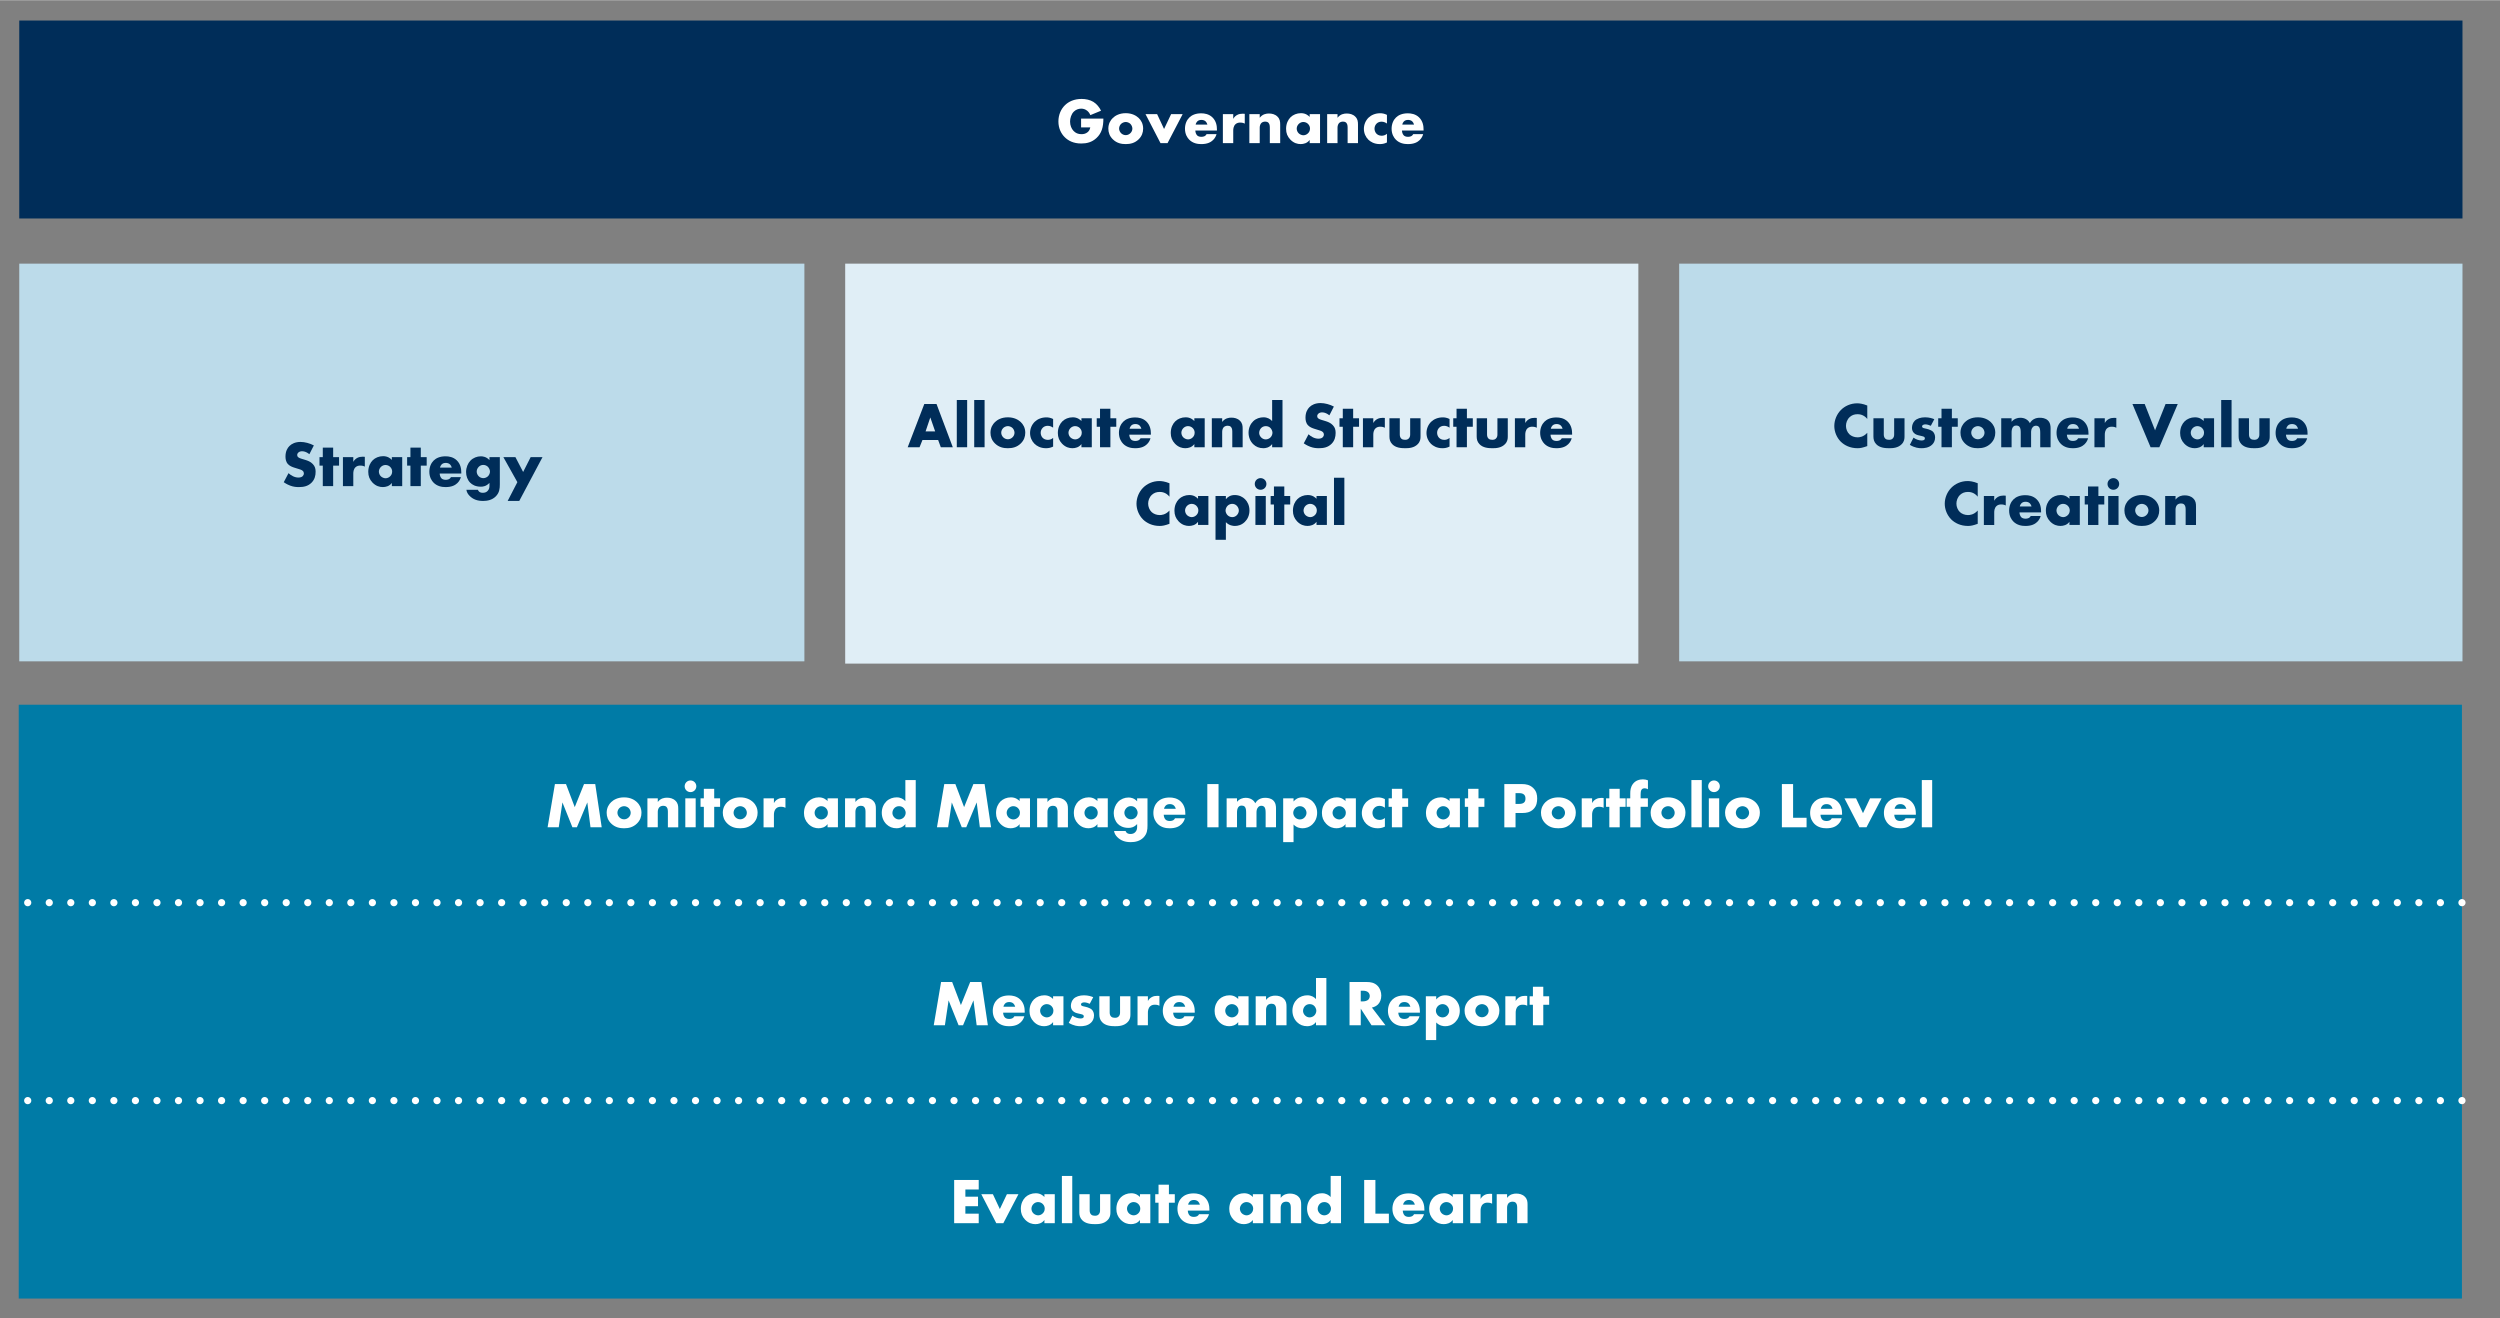 ﻿<?xml version="1.0" encoding="utf-8"?>
<!-- Generator: Adobe Illustrator 28.0.0, SVG Export Plug-In . SVG Version: 6.00 Build 0)  -->
<svg version="1.1" id="Laag_1" xmlns="http://www.w3.org/2000/svg" xmlns:xlink="http://www.w3.org/1999/xlink" x="0px" y="0px" viewBox="0 0 347.345 183.124" style="enable-background:new 0 0 347.345 183.124;" xml:space="preserve" width="347" height="183" preserveAspectRatio="xMidYMid">
<rect x="0" y="0" width="347.345" height="183.124" fill="#808080" stroke="none"/>
<style type="text/css">
	.st0{fill:#BCDBEA;}
	.st1{fill:#E0EEF6;}
	.st2{fill:#002D59;}
	.st3{fill:none;}
	.st4{fill:#FFFFFF;}
	.st5{fill:#007BA6;}
	.st6{fill:none;stroke:#FFFFFF;stroke-linecap:round;stroke-linejoin:round;stroke-dasharray:0,2.993;}
</style>
<g>
	<rect x="2.675" y="36.602" class="st0" width="109.086" height="55.254" />
</g>
<g>
	<rect x="117.43" y="36.602" class="st1" width="110.201" height="55.569" />
</g>
<g>
	<rect x="233.3" y="36.602" class="st0" width="108.832" height="55.254" />
</g>
<g>
	<rect x="2.675" y="2.824" class="st2" width="339.457" height="27.502" />
</g>
<g>
	<rect x="2.675" y="6.368" class="st3" width="339.457" height="20.413" />
	<path class="st4" d="M150.203,16.452h3.098c0,1.188-0.243,2.034-0.964,2.701c-0.63,0.585-1.351,0.756-2.115,0.756   c-1.081,0-1.818-0.396-2.305-0.892c-0.45-0.45-0.864-1.179-0.864-2.169c0-0.955,0.378-1.738,0.9-2.25   c0.495-0.496,1.269-0.882,2.331-0.882c0.559,0,1.161,0.126,1.621,0.405c0.468,0.288,0.854,0.766,1.071,1.233l-1.485,0.612   c-0.108-0.279-0.279-0.477-0.433-0.603c-0.261-0.216-0.54-0.297-0.837-0.297c-0.369,0-0.747,0.135-1.026,0.414   c-0.352,0.351-0.522,0.91-0.522,1.377c0,0.549,0.198,1,0.478,1.296c0.288,0.306,0.639,0.459,1.098,0.459   c0.271,0,0.586-0.045,0.864-0.279c0.145-0.117,0.315-0.333,0.369-0.666h-1.278V16.452z" />
	<path class="st4" d="M158.204,19.324c-0.53,0.522-1.152,0.667-1.8,0.667c-0.586,0-1.233-0.117-1.792-0.667   c-0.441-0.432-0.621-0.945-0.621-1.485c0-0.72,0.324-1.188,0.621-1.477c0.333-0.324,0.919-0.666,1.792-0.666   c0.891,0,1.467,0.351,1.8,0.666c0.298,0.288,0.622,0.756,0.622,1.477C158.826,18.379,158.645,18.892,158.204,19.324z    M155.764,17.181c-0.18,0.171-0.279,0.423-0.279,0.657c0,0.243,0.117,0.477,0.279,0.639c0.171,0.171,0.405,0.27,0.648,0.27   c0.234,0,0.468-0.099,0.639-0.27c0.181-0.171,0.279-0.405,0.279-0.639c0-0.216-0.099-0.477-0.279-0.657   c-0.161-0.153-0.414-0.261-0.639-0.261C156.178,16.92,155.926,17.029,155.764,17.181z" />
	<path class="st4" d="M160.768,15.831l0.964,2.062l0.98-2.062h1.603l-2.098,4.024h-0.98l-2.08-4.024H160.768z" />
	<path class="st4" d="M169.077,18.109h-2.998c0,0.216,0.081,0.504,0.252,0.675c0.09,0.09,0.271,0.198,0.594,0.198   c0.036,0,0.288-0.009,0.469-0.108c0.09-0.054,0.188-0.144,0.252-0.27h1.377c-0.062,0.225-0.188,0.54-0.485,0.828   c-0.298,0.288-0.766,0.559-1.639,0.559c-0.531,0-1.171-0.117-1.666-0.612c-0.261-0.261-0.594-0.756-0.594-1.521   c0-0.675,0.252-1.215,0.604-1.558c0.333-0.324,0.854-0.585,1.647-0.585c0.468,0,1.071,0.099,1.548,0.549   c0.567,0.541,0.64,1.243,0.64,1.693V18.109z M167.753,17.28c-0.036-0.153-0.127-0.324-0.234-0.432   c-0.189-0.189-0.45-0.216-0.595-0.216c-0.242,0-0.432,0.063-0.585,0.216c-0.099,0.108-0.188,0.252-0.216,0.432H167.753z" />
	<path class="st4" d="M169.903,15.831h1.44v0.657c0.145-0.27,0.352-0.45,0.567-0.558c0.216-0.117,0.477-0.162,0.747-0.162   c0.036,0,0.099,0.009,0.288,0.018v1.359c-0.072-0.036-0.271-0.144-0.621-0.144c-0.189,0-0.45,0.027-0.657,0.216   c-0.307,0.279-0.324,0.702-0.324,0.918v1.72h-1.44V15.831z" />
	<path class="st4" d="M173.583,15.831h1.44v0.504c0.396-0.522,0.928-0.594,1.278-0.594c0.414,0,0.855,0.099,1.188,0.432   c0.342,0.342,0.378,0.684,0.378,1.125v2.557h-1.44v-2.035c0-0.234,0.009-0.585-0.18-0.783c-0.136-0.144-0.315-0.171-0.459-0.171   c-0.226,0-0.414,0.081-0.531,0.189c-0.145,0.135-0.234,0.396-0.234,0.639v2.161h-1.44V15.831z" />
	<path class="st4" d="M181.963,15.831h1.44v4.024h-1.44v-0.441c-0.333,0.459-0.855,0.576-1.252,0.576   c-0.432,0-0.963-0.126-1.449-0.64c-0.387-0.414-0.576-0.873-0.576-1.476c0-0.756,0.297-1.288,0.621-1.612   c0.343-0.342,0.873-0.567,1.449-0.567c0.648,0,1.036,0.333,1.207,0.522V15.831z M180.451,17.181   c-0.198,0.189-0.288,0.45-0.288,0.657c0,0.234,0.099,0.486,0.279,0.657c0.152,0.144,0.405,0.27,0.647,0.27   c0.234,0,0.469-0.099,0.648-0.279c0.126-0.126,0.271-0.324,0.271-0.648c0-0.189-0.054-0.441-0.279-0.657   c-0.135-0.126-0.342-0.261-0.648-0.261C180.901,16.92,180.658,16.983,180.451,17.181z" />
	<path class="st4" d="M184.392,15.831h1.44v0.504c0.396-0.522,0.928-0.594,1.278-0.594c0.414,0,0.855,0.099,1.188,0.432   c0.342,0.342,0.378,0.684,0.378,1.125v2.557h-1.44v-2.035c0-0.234,0.009-0.585-0.18-0.783c-0.136-0.144-0.315-0.171-0.459-0.171   c-0.226,0-0.414,0.081-0.531,0.189c-0.145,0.135-0.234,0.396-0.234,0.639v2.161h-1.44V15.831z" />
	<path class="st4" d="M192.7,19.765c-0.387,0.189-0.702,0.225-0.999,0.225c-0.783,0-1.297-0.333-1.585-0.612   c-0.378-0.369-0.621-0.909-0.621-1.503s0.243-1.162,0.648-1.558c0.378-0.36,0.937-0.612,1.62-0.612   c0.252,0,0.576,0.045,0.937,0.225v1.207c-0.189-0.135-0.441-0.261-0.747-0.261c-0.342,0-0.559,0.135-0.702,0.279   c-0.198,0.198-0.279,0.459-0.279,0.693c0,0.225,0.081,0.486,0.252,0.675c0.135,0.144,0.369,0.306,0.738,0.306   c0.207,0,0.478-0.045,0.738-0.27V19.765z" />
	<path class="st4" d="M197.786,18.109h-2.998c0,0.216,0.081,0.504,0.252,0.675c0.09,0.09,0.271,0.198,0.594,0.198   c0.036,0,0.288-0.009,0.469-0.108c0.09-0.054,0.188-0.144,0.252-0.27h1.377c-0.062,0.225-0.188,0.54-0.485,0.828   c-0.298,0.288-0.766,0.559-1.639,0.559c-0.531,0-1.171-0.117-1.666-0.612c-0.261-0.261-0.594-0.756-0.594-1.521   c0-0.675,0.252-1.215,0.604-1.558c0.333-0.324,0.854-0.585,1.647-0.585c0.468,0,1.071,0.099,1.548,0.549   c0.567,0.541,0.64,1.243,0.64,1.693V18.109z M196.462,17.28c-0.036-0.153-0.127-0.324-0.234-0.432   c-0.189-0.189-0.45-0.216-0.595-0.216c-0.242,0-0.432,0.063-0.585,0.216c-0.099,0.108-0.188,0.252-0.216,0.432H196.462z" />
</g>
<g>
	<rect x="2.601" y="97.883" class="st5" width="339.457" height="82.506" />
</g>
<g>
	<rect x="2.601" y="101.427" class="st3" width="339.457" height="20.413" />
	<path class="st4" d="M76.082,114.914l1.017-6.005h1.54l1.215,3.205l1.288-3.205h1.558l0.899,6.005h-1.557l-0.441-3.457   l-1.449,3.457H79.53l-1.387-3.457l-0.514,3.457H76.082z" />
	<path class="st4" d="M88.502,114.383c-0.53,0.522-1.152,0.667-1.8,0.667c-0.586,0-1.233-0.117-1.792-0.667   c-0.441-0.432-0.621-0.945-0.621-1.485c0-0.72,0.324-1.188,0.621-1.477c0.333-0.324,0.919-0.666,1.792-0.666   c0.891,0,1.467,0.351,1.8,0.666c0.298,0.288,0.622,0.756,0.622,1.477C89.125,113.438,88.944,113.951,88.502,114.383z    M86.063,112.24c-0.18,0.171-0.279,0.423-0.279,0.657c0,0.243,0.117,0.477,0.279,0.639c0.171,0.171,0.405,0.27,0.648,0.27   c0.234,0,0.468-0.099,0.639-0.27c0.181-0.171,0.279-0.405,0.279-0.639c0-0.216-0.099-0.477-0.279-0.657   c-0.161-0.153-0.414-0.261-0.639-0.261C86.477,111.979,86.225,112.088,86.063,112.24z" />
	<path class="st4" d="M89.951,110.89h1.44v0.504c0.396-0.522,0.928-0.594,1.278-0.594c0.414,0,0.855,0.099,1.188,0.432   c0.342,0.342,0.378,0.684,0.378,1.125v2.557h-1.44v-2.035c0-0.234,0.009-0.585-0.18-0.783c-0.136-0.144-0.315-0.171-0.459-0.171   c-0.226,0-0.414,0.081-0.531,0.189c-0.145,0.135-0.234,0.396-0.234,0.639v2.161h-1.44V110.89z" />
	<path class="st4" d="M95.936,108.406c0.449,0,0.81,0.36,0.81,0.81s-0.36,0.81-0.81,0.81c-0.45,0-0.811-0.36-0.811-0.81   S95.486,108.406,95.936,108.406z M96.656,110.89v4.024h-1.44v-4.024H96.656z" />
	<path class="st4" d="M99.23,112.07v2.845h-1.44v-2.845h-0.459v-1.18h0.459v-1.323h1.44v1.323h0.819v1.18H99.23z" />
	<path class="st4" d="M104.639,114.383c-0.53,0.522-1.152,0.667-1.8,0.667c-0.586,0-1.233-0.117-1.792-0.667   c-0.441-0.432-0.621-0.945-0.621-1.485c0-0.72,0.324-1.188,0.621-1.477c0.333-0.324,0.919-0.666,1.792-0.666   c0.891,0,1.467,0.351,1.8,0.666c0.298,0.288,0.622,0.756,0.622,1.477C105.261,113.438,105.081,113.951,104.639,114.383z    M102.2,112.24c-0.18,0.171-0.279,0.423-0.279,0.657c0,0.243,0.117,0.477,0.279,0.639c0.171,0.171,0.405,0.27,0.648,0.27   c0.234,0,0.468-0.099,0.639-0.27c0.181-0.171,0.279-0.405,0.279-0.639c0-0.216-0.099-0.477-0.279-0.657   c-0.161-0.153-0.414-0.261-0.639-0.261C102.614,111.979,102.362,112.088,102.2,112.24z" />
	<path class="st4" d="M106.087,110.89h1.44v0.657c0.145-0.27,0.352-0.45,0.567-0.558c0.216-0.117,0.477-0.162,0.747-0.162   c0.036,0,0.099,0.009,0.288,0.018v1.359c-0.072-0.036-0.271-0.144-0.621-0.144c-0.189,0-0.45,0.027-0.657,0.216   c-0.307,0.279-0.324,0.702-0.324,0.918v1.72h-1.44V110.89z" />
	<path class="st4" d="M114.98,110.89h1.44v4.024h-1.44v-0.441c-0.333,0.459-0.855,0.576-1.252,0.576   c-0.432,0-0.963-0.126-1.449-0.64c-0.387-0.414-0.576-0.873-0.576-1.476c0-0.756,0.297-1.288,0.621-1.612   c0.342-0.342,0.873-0.567,1.449-0.567c0.648,0,1.036,0.333,1.207,0.522V110.89z M113.467,112.24   c-0.198,0.189-0.288,0.45-0.288,0.657c0,0.234,0.099,0.486,0.279,0.657c0.152,0.144,0.405,0.27,0.648,0.27   c0.233,0,0.468-0.099,0.647-0.279c0.126-0.126,0.271-0.324,0.271-0.648c0-0.189-0.055-0.441-0.279-0.657   c-0.135-0.126-0.342-0.261-0.648-0.261C113.917,111.979,113.674,112.042,113.467,112.24z" />
	<path class="st4" d="M117.409,110.89h1.44v0.504c0.396-0.522,0.928-0.594,1.278-0.594c0.414,0,0.855,0.099,1.188,0.432   c0.342,0.342,0.378,0.684,0.378,1.125v2.557h-1.44v-2.035c0-0.234,0.009-0.585-0.18-0.783c-0.135-0.144-0.315-0.171-0.459-0.171   c-0.226,0-0.414,0.081-0.531,0.189c-0.145,0.135-0.234,0.396-0.234,0.639v2.161h-1.44V110.89z" />
	<path class="st4" d="M127.229,114.914h-1.44v-0.441c-0.405,0.522-0.937,0.576-1.216,0.576c-0.576,0-1.035-0.189-1.413-0.559   c-0.405-0.396-0.648-0.963-0.648-1.602c0-0.685,0.288-1.243,0.657-1.594c0.396-0.378,0.928-0.54,1.423-0.54   c0.549,0,0.936,0.243,1.197,0.522v-2.926h1.44V114.914z M125.527,113.582c0.189-0.171,0.307-0.441,0.307-0.684   c0-0.225-0.126-0.495-0.271-0.648c-0.162-0.171-0.387-0.271-0.657-0.271c-0.306,0-0.513,0.135-0.639,0.261   c-0.162,0.162-0.279,0.414-0.279,0.684c0,0.207,0.09,0.441,0.279,0.63c0.198,0.198,0.432,0.27,0.639,0.27   C125.14,113.825,125.375,113.717,125.527,113.582z" />
	<path class="st4" d="M130.179,114.914l1.017-6.005h1.54l1.215,3.205l1.288-3.205h1.558l0.899,6.005h-1.557l-0.441-3.457   l-1.449,3.457h-0.621l-1.387-3.457l-0.514,3.457H130.179z" />
	<path class="st4" d="M141.665,110.89h1.44v4.024h-1.44v-0.441c-0.333,0.459-0.855,0.576-1.252,0.576   c-0.432,0-0.963-0.126-1.449-0.64c-0.387-0.414-0.576-0.873-0.576-1.476c0-0.756,0.297-1.288,0.621-1.612   c0.343-0.342,0.873-0.567,1.449-0.567c0.648,0,1.036,0.333,1.207,0.522V110.89z M140.152,112.24   c-0.198,0.189-0.288,0.45-0.288,0.657c0,0.234,0.099,0.486,0.279,0.657c0.152,0.144,0.405,0.27,0.647,0.27   c0.234,0,0.469-0.099,0.648-0.279c0.126-0.126,0.271-0.324,0.271-0.648c0-0.189-0.054-0.441-0.279-0.657   c-0.135-0.126-0.342-0.261-0.648-0.261C140.602,111.979,140.359,112.042,140.152,112.24z" />
	<path class="st4" d="M144.093,110.89h1.44v0.504c0.396-0.522,0.928-0.594,1.278-0.594c0.414,0,0.855,0.099,1.188,0.432   c0.342,0.342,0.378,0.684,0.378,1.125v2.557h-1.44v-2.035c0-0.234,0.009-0.585-0.18-0.783c-0.136-0.144-0.315-0.171-0.459-0.171   c-0.226,0-0.414,0.081-0.531,0.189c-0.145,0.135-0.234,0.396-0.234,0.639v2.161h-1.44V110.89z" />
	<path class="st4" d="M152.473,110.89h1.44v4.024h-1.44v-0.441c-0.333,0.459-0.855,0.576-1.252,0.576   c-0.432,0-0.963-0.126-1.449-0.64c-0.387-0.414-0.576-0.873-0.576-1.476c0-0.756,0.297-1.288,0.621-1.612   c0.343-0.342,0.873-0.567,1.449-0.567c0.648,0,1.036,0.333,1.207,0.522V110.89z M150.96,112.24   c-0.198,0.189-0.288,0.45-0.288,0.657c0,0.234,0.099,0.486,0.279,0.657c0.152,0.144,0.405,0.27,0.647,0.27   c0.234,0,0.469-0.099,0.648-0.279c0.126-0.126,0.271-0.324,0.271-0.648c0-0.189-0.054-0.441-0.279-0.657   c-0.135-0.126-0.342-0.261-0.648-0.261C151.411,111.979,151.167,112.042,150.96,112.24z" />
	<path class="st4" d="M159.43,110.89v3.772c0,0.603-0.054,1.152-0.549,1.666c-0.514,0.522-1.188,0.648-1.773,0.648   c-0.748,0-1.369-0.189-1.882-0.711c-0.234-0.243-0.387-0.486-0.441-0.837h1.603c0.054,0.162,0.198,0.414,0.676,0.414   c0.225,0,0.449-0.045,0.639-0.225c0.243-0.225,0.288-0.513,0.288-0.747v-0.405c-0.45,0.477-0.882,0.531-1.206,0.531   c-0.738,0-1.216-0.288-1.485-0.567c-0.36-0.369-0.559-0.918-0.559-1.467c0-0.63,0.243-1.207,0.595-1.575   c0.387-0.405,0.927-0.612,1.458-0.612c0.252,0,0.774,0.054,1.197,0.531v-0.415H159.43z M156.496,112.24   c-0.207,0.216-0.279,0.459-0.279,0.648c0,0.234,0.099,0.477,0.279,0.657c0.188,0.189,0.432,0.261,0.648,0.261   c0.225,0,0.477-0.099,0.647-0.27c0.181-0.18,0.271-0.441,0.271-0.648c0-0.208-0.117-0.486-0.288-0.657   c-0.162-0.162-0.396-0.261-0.64-0.261S156.684,112.051,156.496,112.24z" />
	<path class="st4" d="M164.686,113.168h-2.998c0,0.216,0.081,0.504,0.252,0.675c0.09,0.09,0.271,0.198,0.594,0.198   c0.036,0,0.288-0.009,0.469-0.108c0.09-0.054,0.188-0.144,0.252-0.27h1.377c-0.062,0.225-0.188,0.54-0.485,0.828   c-0.298,0.288-0.766,0.559-1.639,0.559c-0.531,0-1.171-0.117-1.666-0.612c-0.261-0.261-0.594-0.756-0.594-1.521   c0-0.675,0.252-1.215,0.604-1.558c0.333-0.324,0.854-0.585,1.647-0.585c0.468,0,1.071,0.099,1.548,0.549   c0.567,0.541,0.64,1.243,0.64,1.693V113.168z M163.363,112.34c-0.036-0.153-0.127-0.324-0.234-0.432   c-0.189-0.189-0.45-0.216-0.595-0.216c-0.242,0-0.432,0.063-0.585,0.216c-0.099,0.108-0.188,0.252-0.216,0.432H163.363z" />
	<path class="st4" d="M169.301,108.909v6.005h-1.558v-6.005H169.301z" />
	<path class="st4" d="M170.426,110.89h1.44v0.486c0.342-0.414,0.811-0.558,1.206-0.558c0.288,0,0.559,0.063,0.774,0.18   c0.297,0.153,0.459,0.378,0.559,0.576c0.162-0.288,0.369-0.459,0.549-0.558c0.288-0.162,0.567-0.198,0.837-0.198   c0.298,0,0.783,0.045,1.117,0.369c0.359,0.351,0.378,0.828,0.378,1.107v2.62h-1.44v-1.99c0-0.423-0.045-0.711-0.207-0.864   c-0.081-0.072-0.189-0.135-0.378-0.135c-0.162,0-0.298,0.045-0.424,0.162c-0.243,0.234-0.261,0.567-0.261,0.765v2.062h-1.44v-1.99   c0-0.387-0.027-0.693-0.189-0.864c-0.126-0.135-0.288-0.162-0.432-0.162c-0.153,0-0.279,0.027-0.396,0.144   c-0.252,0.243-0.252,0.63-0.252,0.882v1.99h-1.44V110.89z" />
	<path class="st4" d="M179.723,116.976h-1.44v-6.086h1.44v0.441c0.252-0.315,0.64-0.576,1.233-0.576   c0.621,0,1.107,0.261,1.432,0.585c0.333,0.333,0.612,0.864,0.612,1.558c0,0.675-0.262,1.215-0.648,1.593   c-0.45,0.441-0.973,0.559-1.378,0.559c-0.261,0-0.801-0.054-1.251-0.522V116.976z M179.958,112.25   c-0.181,0.18-0.279,0.441-0.279,0.666c0,0.234,0.126,0.486,0.279,0.639c0.171,0.171,0.405,0.27,0.647,0.27   c0.253,0,0.478-0.099,0.64-0.27c0.153-0.153,0.279-0.396,0.279-0.639c0-0.225-0.1-0.486-0.279-0.666   c-0.162-0.171-0.387-0.271-0.64-0.271C180.363,111.979,180.128,112.078,179.958,112.25z" />
	<path class="st4" d="M186.942,110.89h1.44v4.024h-1.44v-0.441c-0.333,0.459-0.855,0.576-1.252,0.576   c-0.432,0-0.963-0.126-1.449-0.64c-0.387-0.414-0.576-0.873-0.576-1.476c0-0.756,0.297-1.288,0.621-1.612   c0.343-0.342,0.873-0.567,1.449-0.567c0.648,0,1.036,0.333,1.207,0.522V110.89z M185.429,112.24   c-0.198,0.189-0.288,0.45-0.288,0.657c0,0.234,0.099,0.486,0.279,0.657c0.152,0.144,0.405,0.27,0.647,0.27   c0.234,0,0.469-0.099,0.648-0.279c0.126-0.126,0.271-0.324,0.271-0.648c0-0.189-0.054-0.441-0.279-0.657   c-0.135-0.126-0.342-0.261-0.648-0.261C185.879,111.979,185.636,112.042,185.429,112.24z" />
	<path class="st4" d="M192.414,114.824c-0.387,0.189-0.702,0.225-0.999,0.225c-0.783,0-1.297-0.333-1.585-0.612   c-0.378-0.369-0.621-0.909-0.621-1.503s0.243-1.162,0.648-1.558c0.378-0.36,0.937-0.612,1.62-0.612   c0.252,0,0.576,0.045,0.937,0.225v1.207c-0.189-0.135-0.441-0.261-0.747-0.261c-0.343,0-0.559,0.135-0.702,0.279   c-0.198,0.198-0.279,0.459-0.279,0.693c0,0.225,0.081,0.486,0.252,0.675c0.135,0.144,0.369,0.306,0.738,0.306   c0.207,0,0.478-0.045,0.738-0.27V114.824z" />
	<path class="st4" d="M194.826,112.07v2.845h-1.44v-2.845h-0.459v-1.18h0.459v-1.323h1.44v1.323h0.819v1.18H194.826z" />
	<path class="st4" d="M201.396,110.89h1.44v4.024h-1.44v-0.441c-0.333,0.459-0.855,0.576-1.252,0.576   c-0.432,0-0.963-0.126-1.449-0.64c-0.387-0.414-0.576-0.873-0.576-1.476c0-0.756,0.297-1.288,0.621-1.612   c0.342-0.342,0.873-0.567,1.449-0.567c0.648,0,1.036,0.333,1.207,0.522V110.89z M199.883,112.24   c-0.198,0.189-0.288,0.45-0.288,0.657c0,0.234,0.099,0.486,0.279,0.657c0.152,0.144,0.405,0.27,0.648,0.27   c0.233,0,0.468-0.099,0.647-0.279c0.126-0.126,0.271-0.324,0.271-0.648c0-0.189-0.055-0.441-0.279-0.657   c-0.135-0.126-0.342-0.261-0.648-0.261C200.333,111.979,200.09,112.042,199.883,112.24z" />
	<path class="st4" d="M205.418,112.07v2.845h-1.44v-2.845h-0.459v-1.18h0.459v-1.323h1.44v1.323h0.819v1.18H205.418z" />
	<path class="st4" d="M210.566,112.925v1.99h-1.558v-6.005h2.485c0.521,0,1.062,0.099,1.521,0.54   c0.468,0.45,0.558,0.955,0.558,1.458c0,0.478-0.062,1.036-0.531,1.495c-0.468,0.459-1.026,0.522-1.494,0.522H210.566z    M210.566,111.664h0.522c0.162,0,0.468-0.018,0.657-0.189c0.188-0.162,0.198-0.405,0.198-0.549c0-0.162-0.019-0.378-0.181-0.54   c-0.18-0.189-0.468-0.216-0.666-0.216h-0.531V111.664z" />
	<path class="st4" d="M218.315,114.383c-0.53,0.522-1.152,0.667-1.8,0.667c-0.586,0-1.233-0.117-1.792-0.667   c-0.441-0.432-0.621-0.945-0.621-1.485c0-0.72,0.324-1.188,0.621-1.477c0.333-0.324,0.919-0.666,1.792-0.666   c0.891,0,1.467,0.351,1.8,0.666c0.298,0.288,0.622,0.756,0.622,1.477C218.937,113.438,218.756,113.951,218.315,114.383z    M215.875,112.24c-0.18,0.171-0.279,0.423-0.279,0.657c0,0.243,0.117,0.477,0.279,0.639c0.171,0.171,0.405,0.27,0.648,0.27   c0.234,0,0.468-0.099,0.639-0.27c0.181-0.171,0.279-0.405,0.279-0.639c0-0.216-0.099-0.477-0.279-0.657   c-0.161-0.153-0.414-0.261-0.639-0.261C216.29,111.979,216.038,112.088,215.875,112.24z" />
	<path class="st4" d="M219.763,110.89h1.44v0.657c0.145-0.27,0.352-0.45,0.567-0.558c0.216-0.117,0.477-0.162,0.747-0.162   c0.036,0,0.099,0.009,0.288,0.018v1.359c-0.072-0.036-0.271-0.144-0.621-0.144c-0.189,0-0.45,0.027-0.657,0.216   c-0.307,0.279-0.324,0.702-0.324,0.918v1.72h-1.44V110.89z" />
	<path class="st4" d="M225.038,112.07v2.845h-1.44v-2.845h-0.459v-1.18h0.459v-1.323h1.44v1.323h0.819v1.18H225.038z" />
	<path class="st4" d="M227.945,112.07v2.845h-1.44v-2.845H226v-1.18h0.505v-0.675c0-0.432,0.045-0.892,0.369-1.324   c0.369-0.495,0.918-0.639,1.396-0.639c0.27,0,0.485,0.054,0.692,0.135v1.242c-0.197-0.117-0.369-0.135-0.45-0.135   c-0.216,0-0.342,0.081-0.404,0.153c-0.153,0.171-0.162,0.477-0.162,0.675v0.567h1.008v1.18H227.945z" />
	<path class="st4" d="M233.551,114.383c-0.53,0.522-1.152,0.667-1.8,0.667c-0.586,0-1.233-0.117-1.792-0.667   c-0.441-0.432-0.621-0.945-0.621-1.485c0-0.72,0.324-1.188,0.621-1.477c0.333-0.324,0.919-0.666,1.792-0.666   c0.891,0,1.467,0.351,1.8,0.666c0.298,0.288,0.622,0.756,0.622,1.477C234.173,113.438,233.993,113.951,233.551,114.383z    M231.112,112.24c-0.18,0.171-0.279,0.423-0.279,0.657c0,0.243,0.117,0.477,0.279,0.639c0.171,0.171,0.405,0.27,0.648,0.27   c0.234,0,0.468-0.099,0.639-0.27c0.181-0.171,0.279-0.405,0.279-0.639c0-0.216-0.099-0.477-0.279-0.657   c-0.161-0.153-0.414-0.261-0.639-0.261C231.526,111.979,231.274,112.088,231.112,112.24z" />
	<path class="st4" d="M236.44,108.351v6.563H235v-6.563H236.44z" />
	<path class="st4" d="M238.141,108.406c0.449,0,0.81,0.36,0.81,0.81s-0.36,0.81-0.81,0.81c-0.45,0-0.811-0.36-0.811-0.81   S237.691,108.406,238.141,108.406z M238.861,110.89v4.024h-1.44v-4.024H238.861z" />
	<path class="st4" d="M243.892,114.383c-0.53,0.522-1.152,0.667-1.8,0.667c-0.585,0-1.233-0.117-1.792-0.667   c-0.441-0.432-0.621-0.945-0.621-1.485c0-0.72,0.324-1.188,0.621-1.477c0.333-0.324,0.918-0.666,1.792-0.666   c0.891,0,1.467,0.351,1.8,0.666c0.298,0.288,0.622,0.756,0.622,1.477C244.514,113.438,244.333,113.951,243.892,114.383z    M241.453,112.24c-0.18,0.171-0.279,0.423-0.279,0.657c0,0.243,0.117,0.477,0.279,0.639c0.171,0.171,0.405,0.27,0.648,0.27   c0.234,0,0.468-0.099,0.639-0.27c0.181-0.171,0.279-0.405,0.279-0.639c0-0.216-0.099-0.477-0.279-0.657   c-0.161-0.153-0.414-0.261-0.639-0.261C241.867,111.979,241.615,112.088,241.453,112.24z" />
	<path class="st4" d="M249.129,108.909v4.682h1.873v1.323h-3.431v-6.005H249.129z" />
	<path class="st4" d="M255.934,113.168h-2.998c0,0.216,0.081,0.504,0.252,0.675c0.09,0.09,0.271,0.198,0.594,0.198   c0.036,0,0.288-0.009,0.469-0.108c0.09-0.054,0.188-0.144,0.252-0.27h1.377c-0.062,0.225-0.188,0.54-0.485,0.828   c-0.298,0.288-0.766,0.559-1.639,0.559c-0.531,0-1.171-0.117-1.666-0.612c-0.261-0.261-0.594-0.756-0.594-1.521   c0-0.675,0.252-1.215,0.604-1.558c0.333-0.324,0.854-0.585,1.647-0.585c0.468,0,1.071,0.099,1.548,0.549   c0.567,0.541,0.64,1.243,0.64,1.693V113.168z M254.611,112.34c-0.036-0.153-0.127-0.324-0.234-0.432   c-0.189-0.189-0.45-0.216-0.595-0.216c-0.242,0-0.432,0.063-0.585,0.216c-0.099,0.108-0.188,0.252-0.216,0.432H254.611z" />
	<path class="st4" d="M257.876,110.89l0.964,2.062l0.98-2.062h1.603l-2.098,4.024h-0.98l-2.08-4.024H257.876z" />
	<path class="st4" d="M266.185,113.168h-2.998c0,0.216,0.081,0.504,0.252,0.675c0.09,0.09,0.271,0.198,0.594,0.198   c0.036,0,0.288-0.009,0.469-0.108c0.09-0.054,0.188-0.144,0.252-0.27h1.377c-0.062,0.225-0.188,0.54-0.485,0.828   c-0.298,0.288-0.766,0.559-1.639,0.559c-0.531,0-1.171-0.117-1.666-0.612c-0.261-0.261-0.594-0.756-0.594-1.521   c0-0.675,0.252-1.215,0.604-1.558c0.333-0.324,0.854-0.585,1.647-0.585c0.468,0,1.071,0.099,1.548,0.549   c0.567,0.541,0.64,1.243,0.64,1.693V113.168z M264.862,112.34c-0.036-0.153-0.126-0.324-0.234-0.432   c-0.189-0.189-0.45-0.216-0.595-0.216c-0.242,0-0.432,0.063-0.585,0.216c-0.099,0.108-0.188,0.252-0.216,0.432H264.862z" />
	<path class="st4" d="M268.452,108.351v6.563h-1.44v-6.563H268.452z" />
</g>
<g>
	<rect x="2.601" y="128.929" class="st3" width="339.457" height="20.413" />
	<path class="st4" d="M129.734,142.416l1.017-6.005h1.54l1.215,3.205l1.288-3.205h1.558l0.899,6.005h-1.557l-0.441-3.457   l-1.449,3.457h-0.621l-1.387-3.457l-0.514,3.457H129.734z" />
	<path class="st4" d="M142.372,140.67h-2.998c0,0.216,0.081,0.504,0.252,0.675c0.09,0.09,0.271,0.198,0.594,0.198   c0.036,0,0.288-0.009,0.469-0.108c0.09-0.054,0.188-0.144,0.252-0.27h1.377c-0.062,0.225-0.188,0.54-0.485,0.828   c-0.298,0.288-0.766,0.559-1.639,0.559c-0.531,0-1.171-0.117-1.666-0.612c-0.261-0.261-0.594-0.756-0.594-1.521   c0-0.675,0.252-1.215,0.604-1.558c0.333-0.324,0.854-0.585,1.647-0.585c0.468,0,1.071,0.099,1.548,0.549   c0.567,0.541,0.64,1.243,0.64,1.693V140.67z M141.048,139.842c-0.036-0.153-0.127-0.324-0.234-0.432   c-0.189-0.189-0.45-0.216-0.595-0.216c-0.242,0-0.432,0.063-0.585,0.216c-0.099,0.108-0.188,0.252-0.216,0.432H141.048z" />
	<path class="st4" d="M146.313,138.392h1.44v4.024h-1.44v-0.441c-0.333,0.459-0.855,0.576-1.252,0.576   c-0.432,0-0.963-0.126-1.449-0.64c-0.387-0.414-0.576-0.873-0.576-1.476c0-0.756,0.297-1.288,0.621-1.612   c0.343-0.342,0.873-0.567,1.449-0.567c0.648,0,1.036,0.333,1.207,0.522V138.392z M144.8,139.742   c-0.198,0.189-0.288,0.45-0.288,0.657c0,0.234,0.099,0.486,0.279,0.657c0.152,0.144,0.405,0.27,0.647,0.27   c0.234,0,0.469-0.099,0.648-0.279c0.126-0.126,0.271-0.324,0.271-0.648c0-0.189-0.054-0.441-0.279-0.657   c-0.135-0.126-0.342-0.261-0.648-0.261C145.25,139.481,145.007,139.544,144.8,139.742z" />
	<path class="st4" d="M149.002,141.084c0.172,0.126,0.379,0.234,0.576,0.297c0.181,0.063,0.405,0.099,0.559,0.099   c0.108,0,0.279-0.027,0.369-0.108c0.062-0.063,0.072-0.117,0.072-0.189c0-0.063-0.01-0.126-0.072-0.18   c-0.09-0.081-0.234-0.108-0.378-0.144l-0.378-0.09c-0.198-0.045-0.486-0.117-0.703-0.351c-0.152-0.162-0.261-0.387-0.261-0.693   c0-0.387,0.153-0.747,0.378-0.981c0.307-0.315,0.847-0.486,1.44-0.486c0.595,0,1.054,0.162,1.288,0.261l-0.486,0.918   c-0.198-0.09-0.495-0.198-0.757-0.198c-0.144,0-0.242,0.027-0.333,0.081c-0.081,0.045-0.126,0.108-0.126,0.198   c0,0.126,0.081,0.189,0.171,0.225c0.136,0.054,0.253,0.054,0.478,0.117l0.261,0.072c0.189,0.054,0.478,0.198,0.595,0.315   c0.198,0.189,0.306,0.504,0.306,0.801c0,0.486-0.207,0.811-0.405,1c-0.468,0.468-1.152,0.504-1.485,0.504   c-0.359,0-0.927-0.045-1.62-0.468L149.002,141.084z" />
	<path class="st4" d="M154.178,138.392v2.251c0,0.162,0.027,0.414,0.216,0.585c0.145,0.126,0.333,0.153,0.505,0.153   c0.18,0,0.351-0.018,0.513-0.171c0.18-0.18,0.207-0.387,0.207-0.567v-2.251h1.44v2.512c0,0.342-0.027,0.711-0.387,1.08   c-0.495,0.513-1.188,0.567-1.738,0.567c-0.603,0-1.341-0.063-1.818-0.576c-0.306-0.324-0.378-0.685-0.378-1.071v-2.512H154.178z" />
	<path class="st4" d="M158.047,138.392h1.44v0.657c0.145-0.27,0.352-0.45,0.567-0.558c0.216-0.117,0.477-0.162,0.747-0.162   c0.036,0,0.099,0.009,0.288,0.018v1.359c-0.072-0.036-0.271-0.144-0.621-0.144c-0.189,0-0.45,0.027-0.657,0.216   c-0.307,0.279-0.324,0.702-0.324,0.918v1.72h-1.44V138.392z" />
	<path class="st4" d="M165.996,140.67h-2.998c0,0.216,0.081,0.504,0.252,0.675c0.09,0.09,0.271,0.198,0.594,0.198   c0.036,0,0.288-0.009,0.469-0.108c0.09-0.054,0.188-0.144,0.252-0.27h1.377c-0.062,0.225-0.188,0.54-0.485,0.828   c-0.298,0.288-0.766,0.559-1.639,0.559c-0.531,0-1.171-0.117-1.666-0.612c-0.261-0.261-0.594-0.756-0.594-1.521   c0-0.675,0.252-1.215,0.604-1.558c0.333-0.324,0.854-0.585,1.647-0.585c0.468,0,1.071,0.099,1.548,0.549   c0.567,0.541,0.64,1.243,0.64,1.693V140.67z M164.672,139.842c-0.036-0.153-0.126-0.324-0.234-0.432   c-0.189-0.189-0.45-0.216-0.595-0.216c-0.242,0-0.432,0.063-0.585,0.216c-0.099,0.108-0.188,0.252-0.216,0.432H164.672z" />
	<path class="st4" d="M172.034,138.392h1.44v4.024h-1.44v-0.441c-0.333,0.459-0.855,0.576-1.252,0.576   c-0.432,0-0.963-0.126-1.449-0.64c-0.387-0.414-0.576-0.873-0.576-1.476c0-0.756,0.297-1.288,0.621-1.612   c0.343-0.342,0.873-0.567,1.449-0.567c0.648,0,1.036,0.333,1.207,0.522V138.392z M170.521,139.742   c-0.198,0.189-0.288,0.45-0.288,0.657c0,0.234,0.099,0.486,0.279,0.657c0.152,0.144,0.405,0.27,0.647,0.27   c0.234,0,0.469-0.099,0.648-0.279c0.126-0.126,0.271-0.324,0.271-0.648c0-0.189-0.054-0.441-0.279-0.657   c-0.135-0.126-0.342-0.261-0.648-0.261C170.971,139.481,170.728,139.544,170.521,139.742z" />
	<path class="st4" d="M174.462,138.392h1.44v0.504c0.396-0.522,0.928-0.594,1.278-0.594c0.414,0,0.855,0.099,1.188,0.432   c0.342,0.342,0.378,0.684,0.378,1.125v2.557h-1.44v-2.035c0-0.234,0.009-0.585-0.18-0.783c-0.136-0.144-0.315-0.171-0.459-0.171   c-0.226,0-0.414,0.081-0.531,0.189c-0.145,0.135-0.234,0.396-0.234,0.639v2.161h-1.44V138.392z" />
	<path class="st4" d="M184.283,142.416h-1.44v-0.441c-0.405,0.522-0.937,0.576-1.216,0.576c-0.576,0-1.035-0.189-1.413-0.559   c-0.405-0.396-0.648-0.963-0.648-1.602c0-0.685,0.288-1.243,0.657-1.594c0.396-0.378,0.928-0.54,1.423-0.54   c0.549,0,0.936,0.243,1.197,0.522v-2.926h1.44V142.416z M182.581,141.084c0.189-0.171,0.307-0.441,0.307-0.684   c0-0.225-0.126-0.495-0.271-0.648c-0.162-0.171-0.387-0.271-0.657-0.271c-0.306,0-0.513,0.135-0.639,0.261   c-0.162,0.162-0.279,0.414-0.279,0.684c0,0.207,0.09,0.441,0.279,0.63c0.198,0.198,0.432,0.27,0.639,0.27   C182.194,141.327,182.428,141.219,182.581,141.084z" />
	<path class="st4" d="M189.933,136.411c0.45,0,1.026,0.072,1.468,0.531c0.342,0.351,0.513,0.873,0.513,1.351   c0,0.513-0.18,0.963-0.477,1.251c-0.234,0.225-0.549,0.36-0.828,0.415l1.881,2.458h-1.936l-1.494-2.305v2.305h-1.558v-6.005   H189.933z M189.06,139.103h0.297c0.234,0,0.567-0.063,0.757-0.243c0.117-0.117,0.198-0.315,0.198-0.504   c0-0.18-0.072-0.378-0.207-0.504c-0.145-0.144-0.405-0.234-0.748-0.234h-0.297V139.103z" />
	<path class="st4" d="M197.278,140.67h-2.998c0,0.216,0.081,0.504,0.252,0.675c0.09,0.09,0.271,0.198,0.594,0.198   c0.036,0,0.288-0.009,0.469-0.108c0.09-0.054,0.188-0.144,0.252-0.27h1.377c-0.062,0.225-0.188,0.54-0.485,0.828   c-0.298,0.288-0.766,0.559-1.639,0.559c-0.531,0-1.171-0.117-1.666-0.612c-0.261-0.261-0.594-0.756-0.594-1.521   c0-0.675,0.252-1.215,0.604-1.558c0.333-0.324,0.854-0.585,1.647-0.585c0.468,0,1.071,0.099,1.548,0.549   c0.567,0.541,0.64,1.243,0.64,1.693V140.67z M195.955,139.842c-0.036-0.153-0.127-0.324-0.234-0.432   c-0.189-0.189-0.45-0.216-0.595-0.216c-0.242,0-0.432,0.063-0.585,0.216c-0.099,0.108-0.188,0.252-0.216,0.432H195.955z" />
	<path class="st4" d="M199.544,144.478h-1.44v-6.086h1.44v0.441c0.252-0.315,0.64-0.576,1.233-0.576   c0.621,0,1.107,0.261,1.432,0.585c0.333,0.333,0.612,0.864,0.612,1.558c0,0.675-0.262,1.215-0.648,1.593   c-0.45,0.441-0.973,0.559-1.378,0.559c-0.261,0-0.801-0.054-1.251-0.522V144.478z M199.779,139.752   c-0.181,0.18-0.279,0.441-0.279,0.666c0,0.234,0.126,0.486,0.279,0.639c0.171,0.171,0.405,0.27,0.647,0.27   c0.253,0,0.478-0.099,0.64-0.27c0.153-0.153,0.279-0.396,0.279-0.639c0-0.225-0.1-0.486-0.279-0.666   c-0.162-0.171-0.387-0.271-0.64-0.271C200.184,139.481,199.95,139.58,199.779,139.752z" />
	<path class="st4" d="M207.699,141.885c-0.53,0.522-1.152,0.667-1.8,0.667c-0.585,0-1.233-0.117-1.792-0.667   c-0.441-0.432-0.621-0.945-0.621-1.485c0-0.72,0.324-1.188,0.621-1.477c0.333-0.324,0.918-0.666,1.792-0.666   c0.891,0,1.467,0.351,1.8,0.666c0.298,0.288,0.622,0.756,0.622,1.477C208.321,140.94,208.14,141.453,207.699,141.885z    M205.259,139.742c-0.18,0.171-0.279,0.423-0.279,0.657c0,0.243,0.117,0.477,0.279,0.639c0.171,0.171,0.405,0.27,0.648,0.27   c0.234,0,0.468-0.099,0.639-0.27c0.181-0.171,0.279-0.405,0.279-0.639c0-0.216-0.099-0.477-0.279-0.657   c-0.161-0.153-0.414-0.261-0.639-0.261C205.673,139.481,205.421,139.59,205.259,139.742z" />
	<path class="st4" d="M209.147,138.392h1.44v0.657c0.145-0.27,0.352-0.45,0.567-0.558c0.216-0.117,0.477-0.162,0.747-0.162   c0.036,0,0.099,0.009,0.288,0.018v1.359c-0.072-0.036-0.271-0.144-0.621-0.144c-0.189,0-0.45,0.027-0.657,0.216   c-0.307,0.279-0.324,0.702-0.324,0.918v1.72h-1.44V138.392z" />
	<path class="st4" d="M214.421,139.572v2.845h-1.44v-2.845h-0.459v-1.18h0.459v-1.323h1.44v1.323h0.819v1.18H214.421z" />
</g>
<g>
	<rect x="2.601" y="156.431" class="st3" width="339.457" height="20.413" />
	<path class="st4" d="M135.981,165.237h-1.854v0.999h1.756v1.323h-1.756v1.036h1.854v1.323h-3.412v-6.005h3.412V165.237z" />
	<path class="st4" d="M137.952,165.894l0.964,2.062l0.98-2.062h1.603l-2.098,4.024h-0.98l-2.08-4.024H137.952z" />
	<path class="st4" d="M145.108,165.894h1.44v4.024h-1.44v-0.441c-0.333,0.459-0.855,0.576-1.252,0.576   c-0.432,0-0.963-0.126-1.449-0.64c-0.387-0.414-0.576-0.873-0.576-1.476c0-0.756,0.297-1.288,0.621-1.612   c0.343-0.342,0.873-0.567,1.449-0.567c0.648,0,1.036,0.333,1.207,0.522V165.894z M143.595,167.244   c-0.198,0.189-0.288,0.45-0.288,0.657c0,0.234,0.099,0.486,0.279,0.657c0.152,0.144,0.405,0.27,0.647,0.27   c0.234,0,0.469-0.099,0.648-0.279c0.126-0.126,0.271-0.324,0.271-0.648c0-0.189-0.054-0.441-0.279-0.657   c-0.135-0.126-0.342-0.261-0.648-0.261C144.045,166.983,143.802,167.046,143.595,167.244z" />
	<path class="st4" d="M148.977,163.355v6.563h-1.44v-6.563H148.977z" />
	<path class="st4" d="M151.398,165.894v2.251c0,0.162,0.027,0.414,0.216,0.585c0.145,0.126,0.333,0.153,0.505,0.153   c0.18,0,0.351-0.018,0.513-0.171c0.18-0.18,0.207-0.387,0.207-0.567v-2.251h1.44v2.512c0,0.342-0.027,0.711-0.387,1.08   c-0.495,0.513-1.188,0.567-1.738,0.567c-0.603,0-1.341-0.063-1.818-0.576c-0.306-0.324-0.378-0.685-0.378-1.071v-2.512H151.398z" />
	<path class="st4" d="M158.382,165.894h1.44v4.024h-1.44v-0.441c-0.333,0.459-0.855,0.576-1.252,0.576   c-0.432,0-0.963-0.126-1.449-0.64c-0.387-0.414-0.576-0.873-0.576-1.476c0-0.756,0.297-1.288,0.621-1.612   c0.342-0.342,0.873-0.567,1.449-0.567c0.648,0,1.036,0.333,1.207,0.522V165.894z M156.87,167.244   c-0.198,0.189-0.288,0.45-0.288,0.657c0,0.234,0.099,0.486,0.279,0.657c0.152,0.144,0.405,0.27,0.648,0.27   c0.233,0,0.468-0.099,0.647-0.279c0.126-0.126,0.271-0.324,0.271-0.648c0-0.189-0.055-0.441-0.279-0.657   c-0.135-0.126-0.342-0.261-0.648-0.261C157.32,166.983,157.077,167.046,156.87,167.244z" />
	<path class="st4" d="M162.405,167.073v2.845h-1.44v-2.845h-0.459v-1.18h0.459v-1.323h1.44v1.323h0.819v1.18H162.405z" />
	<path class="st4" d="M168.031,168.172h-2.998c0,0.216,0.081,0.504,0.252,0.675c0.09,0.09,0.271,0.198,0.594,0.198   c0.036,0,0.288-0.009,0.469-0.108c0.09-0.054,0.188-0.144,0.252-0.27h1.377c-0.062,0.225-0.188,0.54-0.485,0.828   c-0.298,0.288-0.766,0.559-1.639,0.559c-0.531,0-1.171-0.117-1.666-0.612c-0.261-0.261-0.594-0.756-0.594-1.521   c0-0.675,0.252-1.215,0.604-1.558c0.333-0.324,0.854-0.585,1.647-0.585c0.468,0,1.071,0.099,1.548,0.549   c0.567,0.541,0.64,1.243,0.64,1.693V168.172z M166.708,167.343c-0.036-0.153-0.126-0.324-0.234-0.432   c-0.189-0.189-0.45-0.216-0.595-0.216c-0.242,0-0.432,0.063-0.585,0.216c-0.099,0.108-0.188,0.252-0.216,0.432H166.708z" />
	<path class="st4" d="M174.069,165.894h1.44v4.024h-1.44v-0.441c-0.333,0.459-0.855,0.576-1.252,0.576   c-0.432,0-0.963-0.126-1.449-0.64c-0.387-0.414-0.576-0.873-0.576-1.476c0-0.756,0.297-1.288,0.621-1.612   c0.343-0.342,0.873-0.567,1.449-0.567c0.648,0,1.036,0.333,1.207,0.522V165.894z M172.556,167.244   c-0.198,0.189-0.288,0.45-0.288,0.657c0,0.234,0.099,0.486,0.279,0.657c0.152,0.144,0.405,0.27,0.647,0.27   c0.234,0,0.469-0.099,0.648-0.279c0.126-0.126,0.271-0.324,0.271-0.648c0-0.189-0.054-0.441-0.279-0.657   c-0.135-0.126-0.342-0.261-0.648-0.261C173.006,166.983,172.763,167.046,172.556,167.244z" />
	<path class="st4" d="M176.498,165.894h1.44v0.504c0.396-0.522,0.928-0.594,1.278-0.594c0.414,0,0.855,0.099,1.188,0.432   c0.342,0.342,0.378,0.684,0.378,1.125v2.557h-1.44v-2.035c0-0.234,0.009-0.585-0.18-0.783c-0.136-0.144-0.315-0.171-0.459-0.171   c-0.226,0-0.414,0.081-0.531,0.189c-0.145,0.135-0.234,0.396-0.234,0.639v2.161h-1.44V165.894z" />
	<path class="st4" d="M186.318,169.918h-1.44v-0.441c-0.405,0.522-0.937,0.576-1.216,0.576c-0.576,0-1.035-0.189-1.413-0.559   c-0.405-0.396-0.648-0.963-0.648-1.602c0-0.685,0.288-1.243,0.657-1.594c0.396-0.378,0.928-0.54,1.423-0.54   c0.549,0,0.936,0.243,1.197,0.522v-2.926h1.44V169.918z M184.616,168.586c0.189-0.171,0.307-0.441,0.307-0.684   c0-0.225-0.126-0.495-0.271-0.648c-0.162-0.171-0.387-0.271-0.657-0.271c-0.306,0-0.513,0.135-0.639,0.261   c-0.162,0.162-0.279,0.414-0.279,0.684c0,0.207,0.09,0.441,0.279,0.63c0.198,0.198,0.432,0.27,0.639,0.27   C184.229,168.829,184.463,168.721,184.616,168.586z" />
	<path class="st4" d="M191.095,163.913v4.682h1.873v1.323h-3.431v-6.005H191.095z" />
	<path class="st4" d="M197.9,168.172h-2.998c0,0.216,0.081,0.504,0.252,0.675c0.09,0.09,0.271,0.198,0.594,0.198   c0.036,0,0.288-0.009,0.469-0.108c0.09-0.054,0.188-0.144,0.252-0.27h1.377c-0.062,0.225-0.188,0.54-0.485,0.828   c-0.298,0.288-0.766,0.559-1.639,0.559c-0.531,0-1.171-0.117-1.666-0.612c-0.261-0.261-0.594-0.756-0.594-1.521   c0-0.675,0.252-1.215,0.604-1.558c0.333-0.324,0.854-0.585,1.647-0.585c0.468,0,1.071,0.099,1.548,0.549   c0.567,0.541,0.64,1.243,0.64,1.693V168.172z M196.577,167.343c-0.036-0.153-0.126-0.324-0.234-0.432   c-0.189-0.189-0.45-0.216-0.595-0.216c-0.242,0-0.432,0.063-0.585,0.216c-0.099,0.108-0.188,0.252-0.216,0.432H196.577z" />
	<path class="st4" d="M201.841,165.894h1.44v4.024h-1.44v-0.441c-0.333,0.459-0.855,0.576-1.252,0.576   c-0.432,0-0.963-0.126-1.449-0.64c-0.387-0.414-0.576-0.873-0.576-1.476c0-0.756,0.297-1.288,0.621-1.612   c0.342-0.342,0.873-0.567,1.449-0.567c0.648,0,1.036,0.333,1.207,0.522V165.894z M200.329,167.244   c-0.198,0.189-0.288,0.45-0.288,0.657c0,0.234,0.099,0.486,0.279,0.657c0.152,0.144,0.405,0.27,0.648,0.27   c0.233,0,0.468-0.099,0.647-0.279c0.126-0.126,0.271-0.324,0.271-0.648c0-0.189-0.055-0.441-0.279-0.657   c-0.135-0.126-0.342-0.261-0.648-0.261C200.779,166.983,200.536,167.046,200.329,167.244z" />
	<path class="st4" d="M204.27,165.894h1.44v0.657c0.145-0.27,0.352-0.45,0.567-0.558c0.216-0.117,0.477-0.162,0.747-0.162   c0.036,0,0.099,0.009,0.288,0.018v1.359c-0.072-0.036-0.271-0.144-0.621-0.144c-0.189,0-0.45,0.027-0.657,0.216   c-0.307,0.279-0.324,0.702-0.324,0.918v1.72h-1.44V165.894z" />
	<path class="st4" d="M207.951,165.894h1.44v0.504c0.396-0.522,0.928-0.594,1.278-0.594c0.414,0,0.855,0.099,1.188,0.432   c0.342,0.342,0.378,0.684,0.378,1.125v2.557h-1.44v-2.035c0-0.234,0.009-0.585-0.18-0.783c-0.136-0.144-0.315-0.171-0.459-0.171   c-0.226,0-0.414,0.081-0.531,0.189c-0.145,0.135-0.234,0.396-0.234,0.639v2.161h-1.44V165.894z" />
</g>
<g>
	<g>
		<path class="st2" d="M40.086,65.71c0.333,0.315,0.837,0.612,1.377,0.612c0.315,0,0.505-0.099,0.604-0.207    c0.09-0.09,0.153-0.225,0.153-0.378c0-0.117-0.045-0.252-0.171-0.36c-0.153-0.135-0.388-0.198-0.774-0.315l-0.405-0.126    c-0.252-0.081-0.621-0.216-0.864-0.486c-0.306-0.333-0.342-0.756-0.342-1.062c0-0.738,0.288-1.188,0.549-1.45    c0.306-0.306,0.811-0.567,1.539-0.567c0.595,0,1.288,0.189,1.854,0.486l-0.621,1.215c-0.468-0.369-0.819-0.405-1.026-0.405    c-0.152,0-0.359,0.036-0.513,0.18c-0.09,0.09-0.153,0.189-0.153,0.324c0,0.108,0.019,0.189,0.081,0.27    c0.045,0.054,0.153,0.162,0.522,0.27l0.478,0.144c0.378,0.117,0.773,0.252,1.089,0.594c0.306,0.324,0.387,0.657,0.387,1.071    c0,0.549-0.135,1.081-0.566,1.513c-0.514,0.513-1.135,0.612-1.774,0.612c-0.378,0-0.737-0.036-1.179-0.198    c-0.1-0.036-0.478-0.18-0.909-0.477L40.086,65.71z" />
		<path class="st2" d="M46.288,64.665v2.845h-1.44v-2.845h-0.459v-1.18h0.459v-1.323h1.44v1.323h0.819v1.18H46.288z" />
		<path class="st2" d="M47.646,63.486h1.44v0.657c0.145-0.27,0.352-0.45,0.567-0.558c0.216-0.117,0.477-0.162,0.747-0.162    c0.036,0,0.099,0.009,0.288,0.018V64.8c-0.072-0.036-0.271-0.144-0.621-0.144c-0.189,0-0.45,0.027-0.657,0.216    c-0.307,0.279-0.324,0.702-0.324,0.918v1.72h-1.44V63.486z" />
		<path class="st2" d="M54.442,63.486h1.44v4.024h-1.44v-0.441c-0.333,0.459-0.855,0.576-1.252,0.576    c-0.432,0-0.963-0.126-1.449-0.64c-0.387-0.414-0.576-0.873-0.576-1.476c0-0.756,0.297-1.288,0.621-1.612    c0.342-0.342,0.873-0.567,1.449-0.567c0.648,0,1.036,0.333,1.207,0.522V63.486z M52.929,64.836    c-0.198,0.189-0.288,0.45-0.288,0.657c0,0.234,0.099,0.486,0.279,0.657c0.152,0.144,0.405,0.27,0.648,0.27    c0.233,0,0.468-0.099,0.647-0.279c0.126-0.126,0.271-0.324,0.271-0.648c0-0.189-0.055-0.441-0.279-0.657    c-0.135-0.126-0.342-0.261-0.648-0.261C53.379,64.575,53.136,64.638,52.929,64.836z" />
		<path class="st2" d="M58.464,64.665v2.845h-1.44v-2.845h-0.459v-1.18h0.459v-1.323h1.44v1.323h0.819v1.18H58.464z" />
		<path class="st2" d="M64.09,65.763h-2.998c0,0.216,0.081,0.504,0.252,0.675c0.09,0.09,0.271,0.198,0.594,0.198    c0.036,0,0.288-0.009,0.469-0.108c0.09-0.054,0.188-0.144,0.252-0.27h1.377c-0.062,0.225-0.188,0.54-0.485,0.828    c-0.298,0.288-0.766,0.559-1.639,0.559c-0.531,0-1.171-0.117-1.666-0.612c-0.261-0.261-0.594-0.756-0.594-1.521    c0-0.675,0.252-1.215,0.604-1.558c0.333-0.324,0.854-0.585,1.647-0.585c0.468,0,1.071,0.099,1.548,0.549    c0.567,0.541,0.64,1.243,0.64,1.693V65.763z M62.767,64.935c-0.036-0.153-0.126-0.324-0.234-0.432    c-0.189-0.189-0.45-0.216-0.595-0.216c-0.242,0-0.432,0.063-0.585,0.216c-0.099,0.108-0.188,0.252-0.216,0.432H62.767z" />
		<path class="st2" d="M69.445,63.486v3.772c0,0.603-0.054,1.152-0.549,1.666c-0.514,0.522-1.188,0.648-1.773,0.648    c-0.748,0-1.369-0.189-1.882-0.711c-0.234-0.243-0.387-0.486-0.441-0.837h1.603c0.054,0.162,0.198,0.414,0.676,0.414    c0.225,0,0.449-0.045,0.639-0.225c0.243-0.225,0.288-0.513,0.288-0.747V67.06c-0.45,0.477-0.882,0.531-1.206,0.531    c-0.738,0-1.216-0.288-1.485-0.567c-0.36-0.369-0.559-0.918-0.559-1.467c0-0.63,0.243-1.207,0.595-1.575    c0.387-0.405,0.927-0.612,1.458-0.612c0.252,0,0.774,0.054,1.197,0.531v-0.415H69.445z M66.51,64.836    c-0.207,0.216-0.279,0.459-0.279,0.648c0,0.234,0.099,0.477,0.279,0.657c0.188,0.189,0.432,0.261,0.648,0.261    c0.225,0,0.477-0.099,0.647-0.27c0.181-0.18,0.271-0.441,0.271-0.648c0-0.208-0.117-0.486-0.288-0.657    c-0.162-0.162-0.396-0.261-0.64-0.261S66.699,64.647,66.51,64.836z" />
		<path class="st2" d="M71.882,66.961l-1.944-3.475h1.675l1.071,2.062l1.044-2.062h1.647l-3.231,6.086h-1.612L71.882,66.961z" />
	</g>
</g>
<g>
	<rect x="124.469" y="36.602" class="st3" width="95.87" height="55.254" />
	<path class="st2" d="M130.344,61.102h-2.179l-0.404,1.008h-1.647l2.305-6.005h1.701l2.26,6.005h-1.666L130.344,61.102z    M129.93,59.913l-0.675-1.944l-0.657,1.944H129.93z" />
	<path class="st2" d="M134.375,55.547v6.563h-1.44v-6.563H134.375z" />
	<path class="st2" d="M136.796,55.547v6.563h-1.44v-6.563H136.796z" />
	<path class="st2" d="M141.828,61.579c-0.53,0.522-1.152,0.667-1.8,0.667c-0.585,0-1.233-0.117-1.792-0.667   c-0.441-0.432-0.621-0.945-0.621-1.485c0-0.72,0.324-1.188,0.621-1.477c0.333-0.324,0.918-0.666,1.792-0.666   c0.891,0,1.467,0.351,1.8,0.666c0.298,0.288,0.622,0.756,0.622,1.477C142.45,60.634,142.269,61.147,141.828,61.579z    M139.388,59.436c-0.18,0.171-0.279,0.423-0.279,0.657c0,0.243,0.117,0.477,0.279,0.639c0.171,0.171,0.405,0.27,0.648,0.27   c0.234,0,0.468-0.099,0.639-0.27c0.181-0.171,0.279-0.405,0.279-0.639c0-0.216-0.099-0.477-0.279-0.657   c-0.161-0.153-0.414-0.261-0.639-0.261C139.802,59.175,139.55,59.283,139.388,59.436z" />
	<path class="st2" d="M146.319,62.02c-0.387,0.189-0.702,0.225-0.999,0.225c-0.783,0-1.297-0.333-1.585-0.612   c-0.378-0.369-0.621-0.909-0.621-1.503s0.243-1.162,0.648-1.558c0.378-0.36,0.937-0.612,1.62-0.612   c0.252,0,0.576,0.045,0.937,0.225v1.207c-0.189-0.135-0.441-0.261-0.747-0.261c-0.342,0-0.559,0.135-0.702,0.279   c-0.198,0.198-0.279,0.459-0.279,0.693c0,0.225,0.081,0.486,0.252,0.675c0.135,0.144,0.369,0.306,0.738,0.306   c0.207,0,0.478-0.045,0.738-0.27V62.02z" />
	<path class="st2" d="M150.252,58.086h1.44v4.024h-1.44v-0.441c-0.333,0.459-0.855,0.576-1.252,0.576   c-0.432,0-0.963-0.126-1.449-0.639c-0.387-0.415-0.576-0.874-0.576-1.477c0-0.756,0.297-1.288,0.621-1.612   c0.343-0.342,0.873-0.567,1.449-0.567c0.648,0,1.036,0.333,1.207,0.522V58.086z M148.74,59.436   c-0.198,0.189-0.288,0.45-0.288,0.657c0,0.234,0.099,0.486,0.279,0.657c0.152,0.144,0.405,0.27,0.647,0.27   c0.234,0,0.469-0.099,0.648-0.279c0.126-0.126,0.271-0.324,0.271-0.648c0-0.189-0.054-0.441-0.279-0.657   c-0.135-0.126-0.342-0.261-0.648-0.261C149.19,59.175,148.947,59.238,148.74,59.436z" />
	<path class="st2" d="M154.275,59.265v2.845h-1.44v-2.845h-0.459v-1.18h0.459v-1.323h1.44v1.323h0.819v1.18H154.275z" />
	<path class="st2" d="M159.901,60.364h-2.998c0,0.216,0.081,0.504,0.252,0.675c0.09,0.09,0.271,0.198,0.594,0.198   c0.036,0,0.288-0.009,0.469-0.108c0.09-0.054,0.188-0.144,0.252-0.27h1.377c-0.062,0.225-0.188,0.54-0.485,0.828   c-0.298,0.288-0.766,0.559-1.639,0.559c-0.531,0-1.171-0.117-1.666-0.612c-0.261-0.261-0.594-0.756-0.594-1.521   c0-0.675,0.252-1.215,0.604-1.558c0.333-0.324,0.854-0.585,1.647-0.585c0.468,0,1.071,0.099,1.548,0.549   c0.567,0.541,0.64,1.243,0.64,1.693V60.364z M158.578,59.535c-0.036-0.153-0.127-0.324-0.234-0.432   c-0.189-0.189-0.45-0.216-0.595-0.216c-0.242,0-0.432,0.063-0.585,0.216c-0.099,0.108-0.188,0.252-0.216,0.432H158.578z" />
	<path class="st2" d="M165.939,58.086h1.44v4.024h-1.44v-0.441c-0.333,0.459-0.855,0.576-1.252,0.576   c-0.432,0-0.963-0.126-1.449-0.639c-0.387-0.415-0.576-0.874-0.576-1.477c0-0.756,0.297-1.288,0.621-1.612   c0.342-0.342,0.873-0.567,1.449-0.567c0.648,0,1.036,0.333,1.207,0.522V58.086z M164.426,59.436   c-0.198,0.189-0.288,0.45-0.288,0.657c0,0.234,0.099,0.486,0.279,0.657c0.152,0.144,0.405,0.27,0.648,0.27   c0.233,0,0.468-0.099,0.647-0.279c0.126-0.126,0.271-0.324,0.271-0.648c0-0.189-0.055-0.441-0.279-0.657   c-0.135-0.126-0.342-0.261-0.648-0.261C164.876,59.175,164.633,59.238,164.426,59.436z" />
	<path class="st2" d="M168.368,58.086h1.44v0.504c0.396-0.522,0.928-0.594,1.278-0.594c0.414,0,0.855,0.099,1.188,0.432   c0.342,0.342,0.378,0.684,0.378,1.125v2.557h-1.44v-2.035c0-0.234,0.009-0.585-0.18-0.783c-0.135-0.144-0.315-0.171-0.459-0.171   c-0.226,0-0.414,0.081-0.531,0.189c-0.145,0.135-0.234,0.396-0.234,0.639v2.161h-1.44V58.086z" />
	<path class="st2" d="M178.188,62.11h-1.44v-0.441c-0.405,0.522-0.937,0.576-1.216,0.576c-0.576,0-1.035-0.189-1.413-0.559   c-0.405-0.396-0.648-0.963-0.648-1.602c0-0.685,0.288-1.243,0.657-1.594c0.396-0.378,0.928-0.54,1.423-0.54   c0.549,0,0.936,0.243,1.197,0.522v-2.926h1.44V62.11z M176.486,60.778c0.189-0.171,0.307-0.441,0.307-0.684   c0-0.225-0.126-0.495-0.271-0.648c-0.162-0.171-0.387-0.27-0.657-0.27c-0.306,0-0.513,0.135-0.639,0.261   c-0.162,0.162-0.279,0.414-0.279,0.684c0,0.207,0.09,0.441,0.279,0.63c0.198,0.198,0.432,0.27,0.639,0.27   C176.099,61.021,176.333,60.913,176.486,60.778z" />
	<path class="st2" d="M181.804,60.309c0.333,0.315,0.837,0.612,1.377,0.612c0.315,0,0.505-0.099,0.604-0.207   c0.09-0.09,0.153-0.225,0.153-0.378c0-0.117-0.045-0.252-0.171-0.36c-0.153-0.135-0.388-0.198-0.774-0.315l-0.405-0.126   c-0.252-0.081-0.621-0.216-0.864-0.486c-0.306-0.333-0.342-0.756-0.342-1.062c0-0.738,0.288-1.188,0.549-1.45   c0.306-0.306,0.811-0.567,1.539-0.567c0.595,0,1.288,0.189,1.854,0.486l-0.621,1.215c-0.468-0.369-0.819-0.405-1.026-0.405   c-0.152,0-0.359,0.036-0.513,0.18c-0.09,0.09-0.153,0.189-0.153,0.324c0,0.108,0.019,0.189,0.081,0.27   c0.045,0.054,0.153,0.162,0.522,0.27l0.478,0.144c0.378,0.117,0.773,0.252,1.089,0.594c0.306,0.324,0.387,0.657,0.387,1.071   c0,0.549-0.135,1.081-0.566,1.513c-0.514,0.513-1.135,0.612-1.774,0.612c-0.378,0-0.737-0.036-1.179-0.198   c-0.1-0.036-0.478-0.18-0.909-0.477L181.804,60.309z" />
	<path class="st2" d="M188.005,59.265v2.845h-1.44v-2.845h-0.459v-1.18h0.459v-1.323h1.44v1.323h0.819v1.18H188.005z" />
	<path class="st2" d="M189.364,58.086h1.44v0.657c0.145-0.27,0.352-0.45,0.567-0.558c0.216-0.117,0.477-0.162,0.747-0.162   c0.036,0,0.099,0.009,0.288,0.018V59.4c-0.072-0.036-0.271-0.144-0.621-0.144c-0.189,0-0.45,0.027-0.657,0.216   c-0.307,0.279-0.324,0.702-0.324,0.918v1.72h-1.44V58.086z" />
	<path class="st2" d="M194.485,58.086v2.251c0,0.162,0.027,0.414,0.216,0.585c0.145,0.126,0.333,0.153,0.505,0.153   c0.18,0,0.351-0.018,0.513-0.171c0.18-0.18,0.207-0.387,0.207-0.567v-2.251h1.44v2.512c0,0.342-0.027,0.711-0.387,1.081   c-0.495,0.513-1.188,0.567-1.738,0.567c-0.603,0-1.341-0.063-1.818-0.576c-0.306-0.324-0.378-0.685-0.378-1.072v-2.512H194.485z" />
	<path class="st2" d="M201.397,62.02c-0.387,0.189-0.702,0.225-0.999,0.225c-0.783,0-1.297-0.333-1.585-0.612   c-0.378-0.369-0.621-0.909-0.621-1.503s0.243-1.162,0.648-1.558c0.378-0.36,0.937-0.612,1.62-0.612   c0.252,0,0.576,0.045,0.937,0.225v1.207c-0.189-0.135-0.441-0.261-0.747-0.261c-0.342,0-0.559,0.135-0.702,0.279   c-0.198,0.198-0.279,0.459-0.279,0.693c0,0.225,0.081,0.486,0.252,0.675c0.135,0.144,0.369,0.306,0.738,0.306   c0.207,0,0.478-0.045,0.738-0.27V62.02z" />
	<path class="st2" d="M203.809,59.265v2.845h-1.44v-2.845h-0.459v-1.18h0.459v-1.323h1.44v1.323h0.819v1.18H203.809z" />
	<path class="st2" d="M206.608,58.086v2.251c0,0.162,0.027,0.414,0.216,0.585c0.145,0.126,0.333,0.153,0.505,0.153   c0.18,0,0.351-0.018,0.513-0.171c0.18-0.18,0.207-0.387,0.207-0.567v-2.251h1.44v2.512c0,0.342-0.027,0.711-0.387,1.081   c-0.495,0.513-1.188,0.567-1.738,0.567c-0.603,0-1.341-0.063-1.818-0.576c-0.306-0.324-0.378-0.685-0.378-1.072v-2.512H206.608z" />
	<path class="st2" d="M210.477,58.086h1.44v0.657c0.145-0.27,0.352-0.45,0.567-0.558c0.216-0.117,0.477-0.162,0.747-0.162   c0.036,0,0.099,0.009,0.288,0.018V59.4c-0.072-0.036-0.271-0.144-0.621-0.144c-0.189,0-0.45,0.027-0.657,0.216   c-0.307,0.279-0.324,0.702-0.324,0.918v1.72h-1.44V58.086z" />
	<path class="st2" d="M218.425,60.364h-2.998c0,0.216,0.081,0.504,0.252,0.675c0.09,0.09,0.271,0.198,0.594,0.198   c0.036,0,0.288-0.009,0.469-0.108c0.09-0.054,0.188-0.144,0.252-0.27h1.377c-0.062,0.225-0.188,0.54-0.485,0.828   c-0.298,0.288-0.766,0.559-1.639,0.559c-0.531,0-1.171-0.117-1.666-0.612c-0.261-0.261-0.594-0.756-0.594-1.521   c0-0.675,0.252-1.215,0.604-1.558c0.333-0.324,0.854-0.585,1.647-0.585c0.468,0,1.071,0.099,1.548,0.549   c0.567,0.541,0.64,1.243,0.64,1.693V60.364z M217.102,59.535c-0.036-0.153-0.126-0.324-0.234-0.432   c-0.189-0.189-0.45-0.216-0.595-0.216c-0.242,0-0.432,0.063-0.585,0.216c-0.099,0.108-0.188,0.252-0.216,0.432H217.102z" />
	<path class="st2" d="M162.483,72.748c-0.621,0.225-0.963,0.297-1.351,0.297c-1.044,0-1.827-0.415-2.322-0.9   c-0.585-0.585-0.909-1.404-0.909-2.188c0-0.855,0.369-1.665,0.909-2.214c0.531-0.54,1.332-0.937,2.269-0.937   c0.288,0,0.756,0.045,1.404,0.306v1.864c-0.504-0.621-1.099-0.657-1.359-0.657c-0.45,0-0.792,0.135-1.08,0.396   c-0.369,0.342-0.522,0.811-0.522,1.233c0,0.414,0.171,0.873,0.486,1.17c0.261,0.243,0.675,0.414,1.116,0.414   c0.234,0,0.811-0.027,1.359-0.63V72.748z" />
	<path class="st2" d="M166.452,68.885h1.44v4.024h-1.44v-0.441c-0.333,0.459-0.855,0.576-1.252,0.576   c-0.432,0-0.963-0.126-1.449-0.639c-0.387-0.415-0.576-0.874-0.576-1.477c0-0.756,0.297-1.288,0.621-1.612   c0.343-0.342,0.873-0.567,1.449-0.567c0.648,0,1.036,0.333,1.207,0.522V68.885z M164.939,70.236   c-0.198,0.189-0.288,0.45-0.288,0.657c0,0.234,0.099,0.486,0.279,0.657c0.152,0.144,0.405,0.27,0.647,0.27   c0.234,0,0.469-0.099,0.648-0.279c0.126-0.126,0.271-0.324,0.271-0.648c0-0.189-0.054-0.441-0.279-0.657   c-0.135-0.126-0.342-0.261-0.648-0.261C165.389,69.975,165.146,70.038,164.939,70.236z" />
	<path class="st2" d="M170.321,74.971h-1.44v-6.086h1.44v0.441c0.252-0.315,0.64-0.576,1.233-0.576c0.621,0,1.107,0.261,1.432,0.585   c0.333,0.333,0.612,0.864,0.612,1.558c0,0.675-0.262,1.215-0.648,1.593c-0.45,0.441-0.973,0.559-1.378,0.559   c-0.261,0-0.801-0.054-1.251-0.522V74.971z M170.555,70.245c-0.181,0.18-0.279,0.441-0.279,0.667c0,0.234,0.126,0.486,0.279,0.639   c0.171,0.171,0.405,0.27,0.647,0.27c0.253,0,0.478-0.099,0.64-0.27c0.153-0.153,0.279-0.396,0.279-0.639   c0-0.225-0.1-0.486-0.279-0.667c-0.162-0.171-0.387-0.27-0.64-0.27C170.96,69.975,170.726,70.074,170.555,70.245z" />
	<path class="st2" d="M175.145,66.401c0.449,0,0.81,0.36,0.81,0.81s-0.36,0.81-0.81,0.81c-0.45,0-0.811-0.36-0.811-0.81   S174.695,66.401,175.145,66.401z M175.865,68.885v4.024h-1.44v-4.024H175.865z" />
	<path class="st2" d="M178.439,70.065v2.845h-1.44v-2.845h-0.459v-1.18h0.459v-1.323h1.44v1.323h0.819v1.18H178.439z" />
	<path class="st2" d="M182.913,68.885h1.44v4.024h-1.44v-0.441c-0.333,0.459-0.855,0.576-1.252,0.576   c-0.432,0-0.963-0.126-1.449-0.639c-0.387-0.415-0.576-0.874-0.576-1.477c0-0.756,0.297-1.288,0.621-1.612   c0.343-0.342,0.873-0.567,1.449-0.567c0.648,0,1.036,0.333,1.207,0.522V68.885z M181.4,70.236c-0.198,0.189-0.288,0.45-0.288,0.657   c0,0.234,0.099,0.486,0.279,0.657c0.152,0.144,0.405,0.27,0.647,0.27c0.234,0,0.469-0.099,0.648-0.279   c0.126-0.126,0.271-0.324,0.271-0.648c0-0.189-0.054-0.441-0.279-0.657c-0.135-0.126-0.342-0.261-0.648-0.261   C181.85,69.975,181.607,70.038,181.4,70.236z" />
	<path class="st2" d="M186.782,66.347v6.563h-1.44v-6.563H186.782z" />
</g>
<g>
	<g>
		<path class="st2" d="M259.436,61.948c-0.621,0.225-0.963,0.297-1.351,0.297c-1.044,0-1.827-0.415-2.322-0.9    c-0.585-0.585-0.909-1.404-0.909-2.188c0-0.855,0.369-1.665,0.909-2.214c0.531-0.54,1.332-0.937,2.269-0.937    c0.288,0,0.756,0.045,1.404,0.306v1.864c-0.504-0.621-1.099-0.657-1.359-0.657c-0.45,0-0.792,0.135-1.08,0.396    c-0.369,0.342-0.522,0.811-0.522,1.233c0,0.414,0.171,0.873,0.486,1.17c0.261,0.243,0.675,0.414,1.116,0.414    c0.234,0,0.811-0.027,1.359-0.63V61.948z" />
		<path class="st2" d="M261.73,58.086v2.251c0,0.162,0.027,0.414,0.216,0.585c0.145,0.126,0.333,0.153,0.505,0.153    c0.18,0,0.351-0.018,0.513-0.171c0.18-0.18,0.207-0.387,0.207-0.567v-2.251h1.44v2.512c0,0.342-0.027,0.711-0.387,1.081    c-0.495,0.513-1.188,0.567-1.738,0.567c-0.603,0-1.341-0.063-1.818-0.576c-0.306-0.324-0.378-0.685-0.378-1.072v-2.512H261.73z" />
		<path class="st2" d="M265.86,60.778c0.172,0.126,0.379,0.234,0.576,0.297c0.181,0.063,0.405,0.099,0.559,0.099    c0.108,0,0.279-0.027,0.369-0.108c0.062-0.063,0.072-0.117,0.072-0.189c0-0.063-0.01-0.126-0.072-0.18    c-0.09-0.081-0.234-0.108-0.378-0.144l-0.378-0.09c-0.198-0.045-0.486-0.117-0.703-0.351c-0.152-0.162-0.261-0.387-0.261-0.693    c0-0.387,0.153-0.747,0.378-0.981c0.307-0.315,0.847-0.486,1.44-0.486c0.595,0,1.054,0.162,1.288,0.261l-0.486,0.918    c-0.198-0.09-0.495-0.198-0.757-0.198c-0.144,0-0.243,0.027-0.333,0.081c-0.081,0.045-0.126,0.108-0.126,0.198    c0,0.126,0.081,0.189,0.171,0.225c0.136,0.054,0.253,0.054,0.478,0.117l0.261,0.072c0.189,0.054,0.478,0.198,0.595,0.315    c0.198,0.189,0.306,0.504,0.306,0.801c0,0.486-0.207,0.81-0.405,0.999c-0.468,0.468-1.152,0.504-1.485,0.504    c-0.359,0-0.927-0.045-1.62-0.468L265.86,60.778z" />
		<path class="st2" d="M271.189,59.265v2.845h-1.44v-2.845h-0.459v-1.18h0.459v-1.323h1.44v1.323h0.819v1.18H271.189z" />
		<path class="st2" d="M276.598,61.579c-0.53,0.522-1.152,0.667-1.8,0.667c-0.585,0-1.233-0.117-1.792-0.667    c-0.441-0.432-0.621-0.945-0.621-1.485c0-0.72,0.324-1.188,0.621-1.477c0.333-0.324,0.918-0.666,1.792-0.666    c0.891,0,1.467,0.351,1.8,0.666c0.298,0.288,0.622,0.756,0.622,1.477C277.22,60.634,277.04,61.147,276.598,61.579z     M274.159,59.436c-0.18,0.171-0.279,0.423-0.279,0.657c0,0.243,0.117,0.477,0.279,0.639c0.171,0.171,0.405,0.27,0.648,0.27    c0.234,0,0.468-0.099,0.639-0.27c0.181-0.171,0.279-0.405,0.279-0.639c0-0.216-0.099-0.477-0.279-0.657    c-0.161-0.153-0.414-0.261-0.639-0.261C274.573,59.175,274.321,59.283,274.159,59.436z" />
		<path class="st2" d="M278.046,58.086h1.44v0.486c0.342-0.414,0.811-0.558,1.206-0.558c0.288,0,0.559,0.063,0.774,0.18    c0.297,0.153,0.459,0.378,0.559,0.576c0.162-0.288,0.369-0.459,0.549-0.558c0.288-0.162,0.567-0.198,0.837-0.198    c0.298,0,0.783,0.045,1.117,0.369c0.359,0.351,0.378,0.828,0.378,1.107v2.62h-1.44v-1.99c0-0.423-0.045-0.711-0.207-0.864    c-0.081-0.072-0.189-0.135-0.378-0.135c-0.162,0-0.298,0.045-0.424,0.162c-0.243,0.234-0.261,0.567-0.261,0.765v2.062h-1.44v-1.99    c0-0.387-0.027-0.693-0.189-0.864c-0.126-0.135-0.288-0.162-0.432-0.162c-0.153,0-0.279,0.027-0.396,0.144    c-0.252,0.243-0.252,0.63-0.252,0.882v1.99h-1.44V58.086z" />
		<path class="st2" d="M290.17,60.364h-2.998c0,0.216,0.081,0.504,0.252,0.675c0.09,0.09,0.271,0.198,0.594,0.198    c0.036,0,0.288-0.009,0.469-0.108c0.09-0.054,0.188-0.144,0.252-0.27h1.377c-0.062,0.225-0.188,0.54-0.485,0.828    c-0.298,0.288-0.766,0.559-1.639,0.559c-0.531,0-1.171-0.117-1.666-0.612c-0.261-0.261-0.594-0.756-0.594-1.521    c0-0.675,0.252-1.215,0.604-1.558c0.333-0.324,0.854-0.585,1.647-0.585c0.468,0,1.071,0.099,1.548,0.549    c0.567,0.541,0.64,1.243,0.64,1.693V60.364z M288.847,59.535c-0.036-0.153-0.126-0.324-0.234-0.432    c-0.189-0.189-0.45-0.216-0.595-0.216c-0.242,0-0.432,0.063-0.585,0.216c-0.099,0.108-0.188,0.252-0.216,0.432H288.847z" />
		<path class="st2" d="M290.997,58.086h1.44v0.657c0.145-0.27,0.352-0.45,0.567-0.558c0.216-0.117,0.477-0.162,0.747-0.162    c0.036,0,0.099,0.009,0.288,0.018V59.4c-0.072-0.036-0.271-0.144-0.621-0.144c-0.189,0-0.45,0.027-0.657,0.216    c-0.307,0.279-0.324,0.702-0.324,0.918v1.72h-1.44V58.086z" />
		<path class="st2" d="M297.98,56.105l1.44,3.655l1.459-3.655h1.692l-2.557,6.005h-1.216l-2.521-6.005H297.98z" />
		<path class="st2" d="M306.18,58.086h1.44v4.024h-1.44v-0.441c-0.333,0.459-0.855,0.576-1.252,0.576    c-0.432,0-0.963-0.126-1.449-0.639c-0.387-0.415-0.576-0.874-0.576-1.477c0-0.756,0.297-1.288,0.621-1.612    c0.342-0.342,0.873-0.567,1.449-0.567c0.648,0,1.036,0.333,1.207,0.522V58.086z M304.667,59.436    c-0.198,0.189-0.288,0.45-0.288,0.657c0,0.234,0.099,0.486,0.279,0.657c0.152,0.144,0.405,0.27,0.648,0.27    c0.233,0,0.468-0.099,0.647-0.279c0.126-0.126,0.271-0.324,0.271-0.648c0-0.189-0.055-0.441-0.279-0.657    c-0.135-0.126-0.342-0.261-0.648-0.261C305.118,59.175,304.875,59.238,304.667,59.436z" />
		<path class="st2" d="M310.049,55.547v6.563h-1.44v-6.563H310.049z" />
		<path class="st2" d="M312.47,58.086v2.251c0,0.162,0.027,0.414,0.216,0.585c0.145,0.126,0.333,0.153,0.505,0.153    c0.18,0,0.351-0.018,0.513-0.171c0.18-0.18,0.207-0.387,0.207-0.567v-2.251h1.44v2.512c0,0.342-0.027,0.711-0.387,1.081    c-0.495,0.513-1.188,0.567-1.738,0.567c-0.603,0-1.341-0.063-1.818-0.576c-0.306-0.324-0.378-0.685-0.378-1.072v-2.512H312.47z" />
		<path class="st2" d="M320.607,60.364h-2.998c0,0.216,0.081,0.504,0.252,0.675c0.09,0.09,0.271,0.198,0.594,0.198    c0.036,0,0.288-0.009,0.469-0.108c0.09-0.054,0.188-0.144,0.252-0.27h1.377c-0.062,0.225-0.188,0.54-0.485,0.828    c-0.298,0.288-0.766,0.559-1.639,0.559c-0.531,0-1.171-0.117-1.666-0.612c-0.261-0.261-0.594-0.756-0.594-1.521    c0-0.675,0.252-1.215,0.604-1.558c0.333-0.324,0.854-0.585,1.647-0.585c0.468,0,1.071,0.099,1.548,0.549    c0.567,0.541,0.64,1.243,0.64,1.693V60.364z M319.284,59.535c-0.036-0.153-0.127-0.324-0.234-0.432    c-0.189-0.189-0.45-0.216-0.595-0.216c-0.242,0-0.432,0.063-0.585,0.216c-0.099,0.108-0.188,0.252-0.216,0.432H319.284z" />
		<path class="st2" d="M274.781,72.748c-0.621,0.225-0.963,0.297-1.351,0.297c-1.044,0-1.827-0.415-2.322-0.9    c-0.585-0.585-0.909-1.404-0.909-2.188c0-0.855,0.369-1.665,0.909-2.214c0.531-0.54,1.332-0.937,2.269-0.937    c0.288,0,0.756,0.045,1.404,0.306v1.864c-0.504-0.621-1.099-0.657-1.359-0.657c-0.45,0-0.792,0.135-1.08,0.396    c-0.369,0.342-0.522,0.811-0.522,1.233c0,0.414,0.171,0.873,0.486,1.17c0.261,0.243,0.675,0.414,1.116,0.414    c0.234,0,0.811-0.027,1.359-0.63V72.748z" />
		<path class="st2" d="M275.634,68.885h1.44v0.657c0.145-0.27,0.352-0.45,0.567-0.558c0.216-0.117,0.477-0.162,0.747-0.162    c0.036,0,0.099,0.009,0.288,0.018V70.2c-0.072-0.036-0.271-0.144-0.621-0.144c-0.189,0-0.45,0.027-0.657,0.216    c-0.307,0.279-0.324,0.702-0.324,0.918v1.72h-1.44V68.885z" />
		<path class="st2" d="M283.583,71.163h-2.998c0,0.216,0.081,0.504,0.252,0.675c0.09,0.09,0.271,0.198,0.594,0.198    c0.036,0,0.288-0.009,0.469-0.108c0.09-0.054,0.188-0.144,0.252-0.27h1.377c-0.062,0.225-0.188,0.54-0.485,0.828    c-0.298,0.288-0.766,0.559-1.639,0.559c-0.531,0-1.171-0.117-1.666-0.612c-0.261-0.261-0.594-0.756-0.594-1.521    c0-0.675,0.252-1.215,0.604-1.558c0.333-0.324,0.854-0.585,1.647-0.585c0.468,0,1.071,0.099,1.548,0.549    c0.567,0.541,0.64,1.243,0.64,1.693V71.163z M282.259,70.335c-0.036-0.153-0.126-0.324-0.234-0.432    c-0.189-0.189-0.45-0.216-0.595-0.216c-0.242,0-0.432,0.063-0.585,0.216c-0.099,0.108-0.188,0.252-0.216,0.432H282.259z" />
		<path class="st2" d="M287.524,68.885h1.44v4.024h-1.44v-0.441c-0.333,0.459-0.855,0.576-1.252,0.576    c-0.432,0-0.963-0.126-1.449-0.639c-0.387-0.415-0.576-0.874-0.576-1.477c0-0.756,0.297-1.288,0.621-1.612    c0.342-0.342,0.873-0.567,1.449-0.567c0.648,0,1.036,0.333,1.207,0.522V68.885z M286.011,70.236    c-0.198,0.189-0.288,0.45-0.288,0.657c0,0.234,0.099,0.486,0.279,0.657c0.152,0.144,0.405,0.27,0.648,0.27    c0.233,0,0.468-0.099,0.647-0.279c0.126-0.126,0.271-0.324,0.271-0.648c0-0.189-0.055-0.441-0.279-0.657    c-0.135-0.126-0.342-0.261-0.648-0.261C286.461,69.975,286.218,70.038,286.011,70.236z" />
		<path class="st2" d="M291.546,70.065v2.845h-1.44v-2.845h-0.459v-1.18h0.459v-1.323h1.44v1.323h0.819v1.18H291.546z" />
		<path class="st2" d="M293.625,66.401c0.449,0,0.81,0.36,0.81,0.81s-0.36,0.81-0.81,0.81c-0.45,0-0.811-0.36-0.811-0.81    S293.175,66.401,293.625,66.401z M294.345,68.885v4.024h-1.44v-4.024H294.345z" />
		<path class="st2" d="M299.376,72.379c-0.53,0.522-1.152,0.667-1.8,0.667c-0.586,0-1.233-0.117-1.792-0.667    c-0.441-0.432-0.621-0.945-0.621-1.485c0-0.72,0.324-1.188,0.621-1.477c0.333-0.324,0.919-0.666,1.792-0.666    c0.891,0,1.467,0.351,1.8,0.666c0.298,0.288,0.622,0.756,0.622,1.477C299.999,71.433,299.818,71.947,299.376,72.379z     M296.937,70.236c-0.18,0.171-0.279,0.423-0.279,0.657c0,0.243,0.117,0.477,0.279,0.639c0.171,0.171,0.405,0.27,0.648,0.27    c0.234,0,0.468-0.099,0.639-0.27c0.181-0.171,0.279-0.405,0.279-0.639c0-0.216-0.099-0.477-0.279-0.657    c-0.161-0.153-0.414-0.261-0.639-0.261C297.351,69.975,297.099,70.083,296.937,70.236z" />
		<path class="st2" d="M300.825,68.885h1.44v0.504c0.396-0.522,0.928-0.594,1.278-0.594c0.414,0,0.855,0.099,1.188,0.432    c0.342,0.342,0.378,0.684,0.378,1.125v2.557h-1.44v-2.035c0-0.234,0.009-0.585-0.18-0.783c-0.136-0.144-0.315-0.171-0.459-0.171    c-0.226,0-0.414,0.081-0.531,0.189c-0.145,0.135-0.234,0.396-0.234,0.639v2.161h-1.44V68.885z" />
	</g>
</g>
<line class="st6" x1="342.059" y1="125.385" x2="2.601" y2="125.385" />
<line class="st6" x1="342.059" y1="152.887" x2="2.601" y2="152.887" />
</svg>